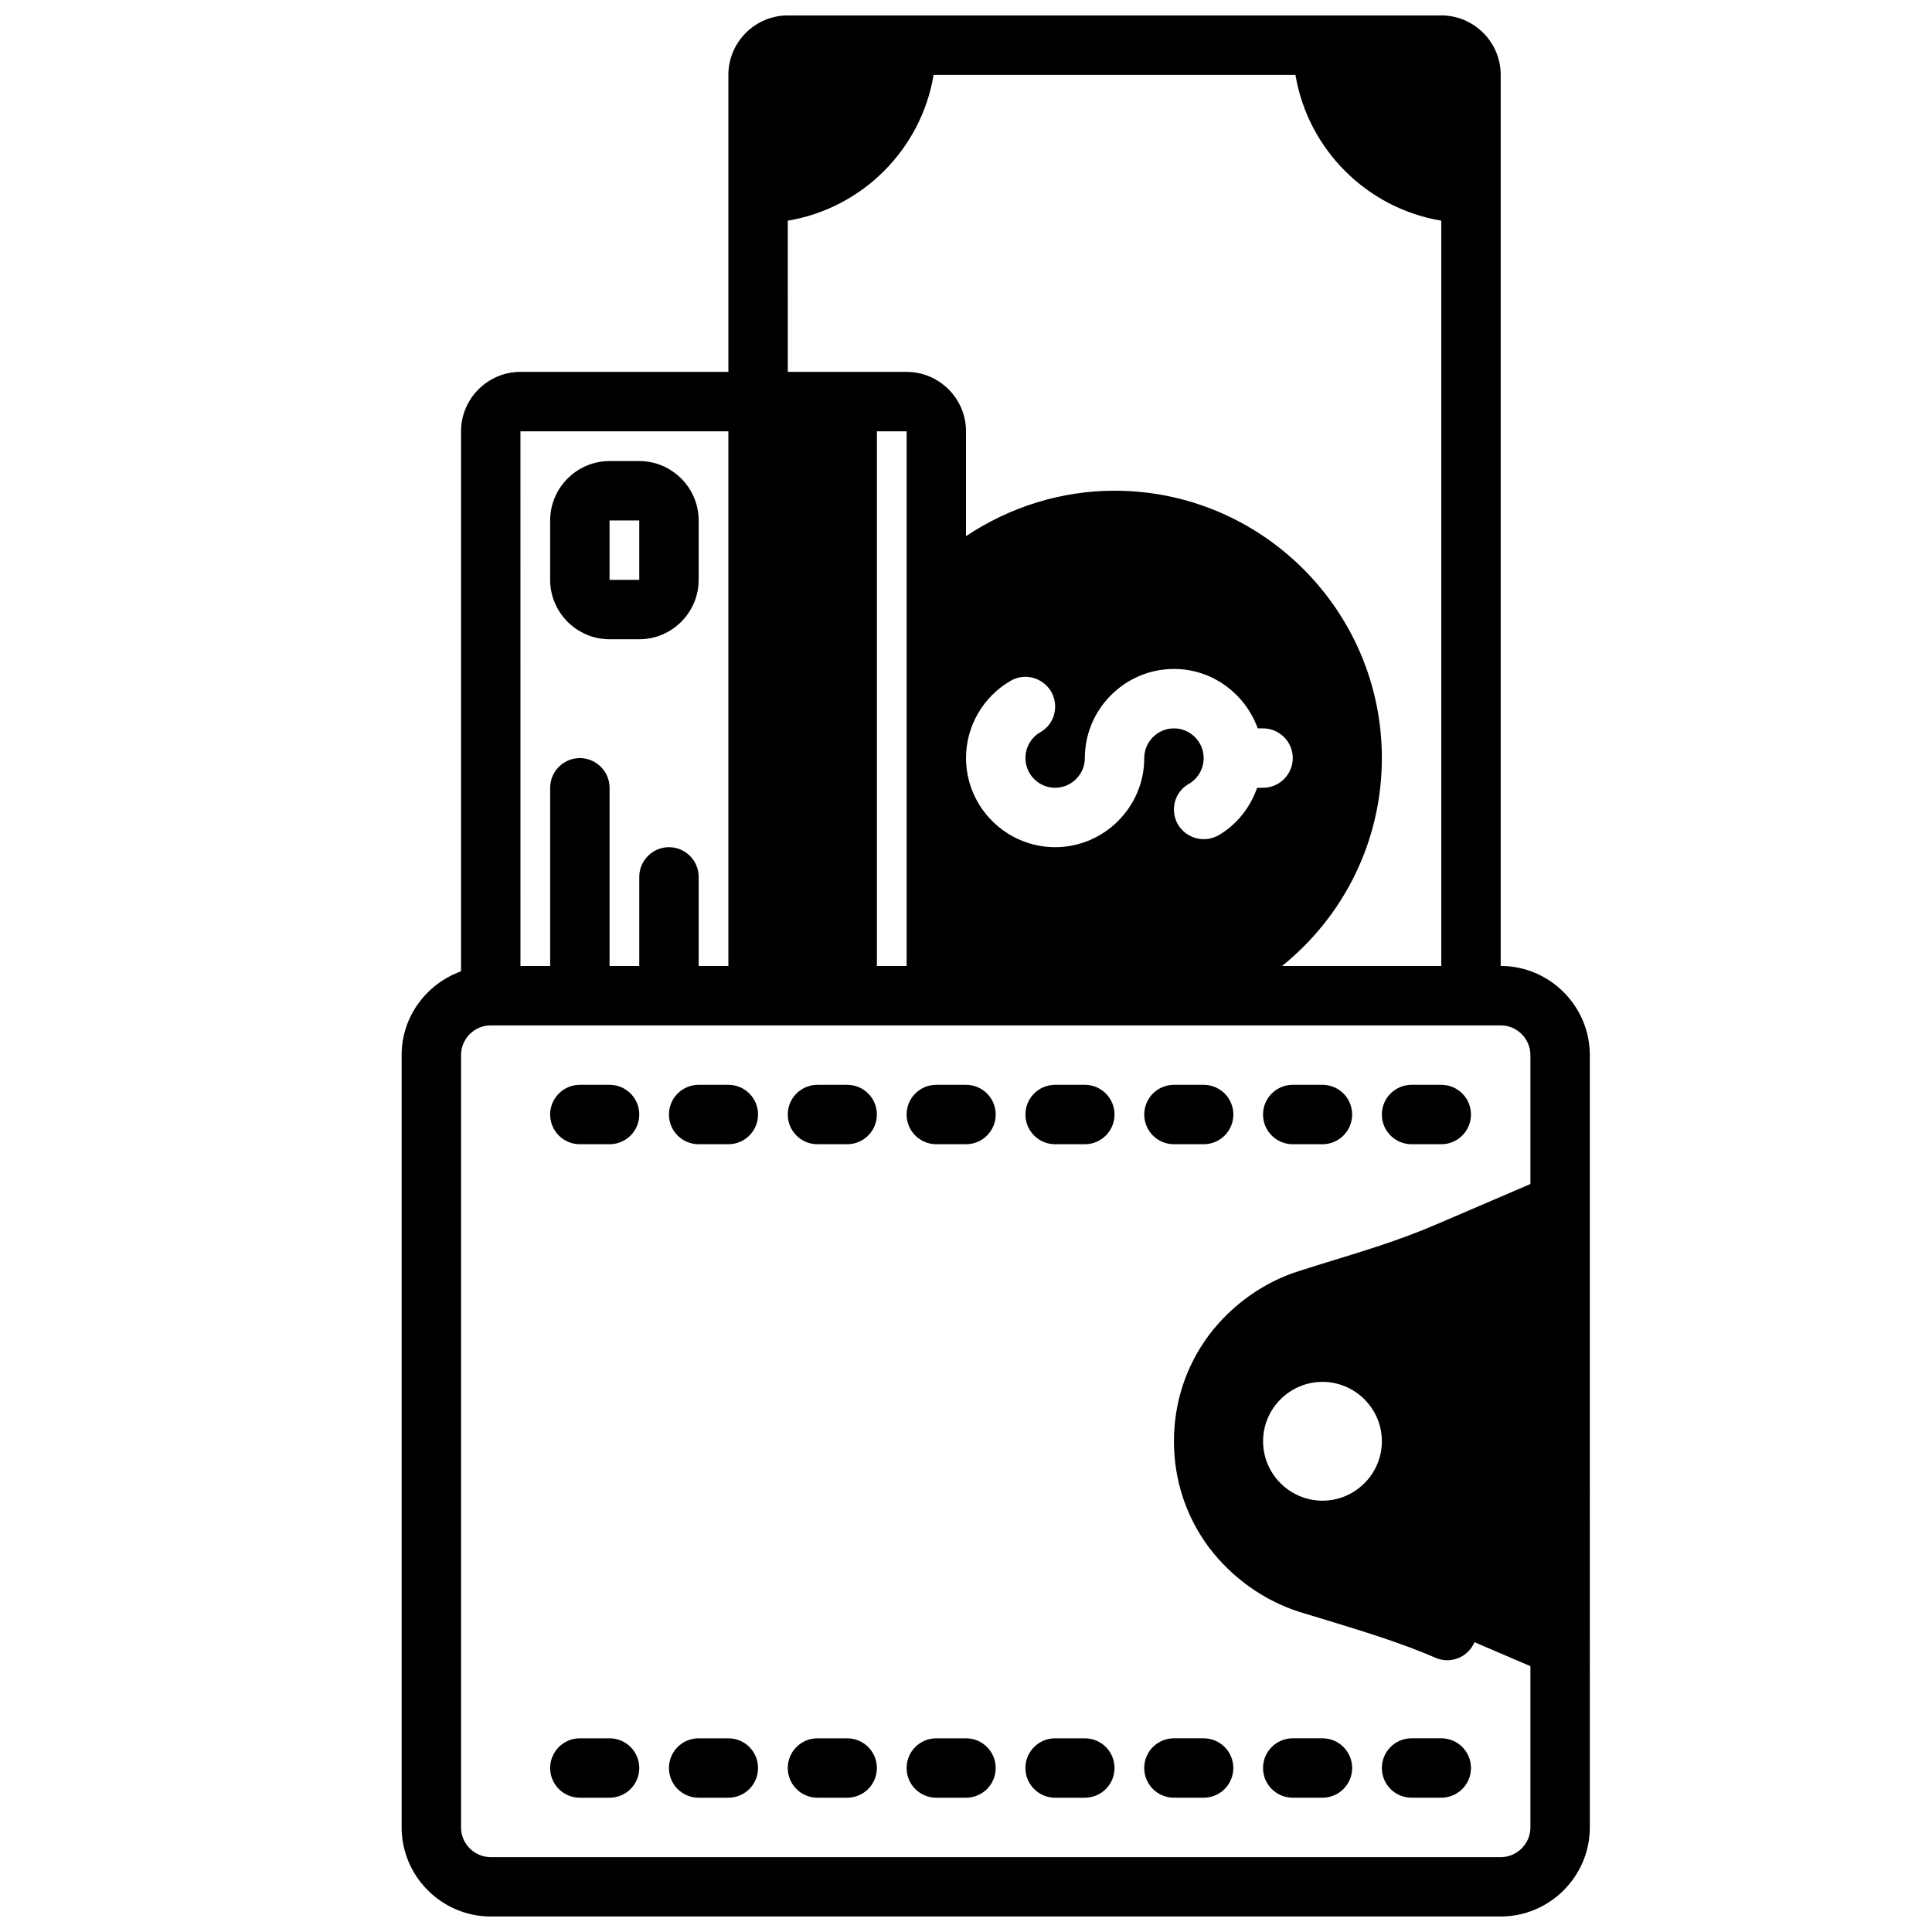 <?xml version="1.0" encoding="UTF-8"?>
<!-- Uploaded to: ICON Repo, www.svgrepo.com, Generator: ICON Repo Mixer Tools -->
<svg width="800px" height="800px" version="1.1" viewBox="144 144 512 512" xmlns="http://www.w3.org/2000/svg">
 <defs>
  <clipPath id="a">
   <path d="m250 148.09h316v503.81h-316z"/>
  </clipPath>
 </defs>
 <path d="m337.02 431.49h-7.871c-4.352 0-7.871 3.519-7.871 7.871s3.519 7.871 7.871 7.871h7.871c4.352 0 7.871-3.519 7.871-7.871 0-4.356-3.519-7.871-7.871-7.871z"/>
 <path d="m368.51 431.49h-7.871c-4.352 0-7.871 3.519-7.871 7.871s3.519 7.871 7.871 7.871h7.871c4.352 0 7.871-3.519 7.871-7.871 0-4.356-3.519-7.871-7.871-7.871z"/>
 <path d="m400 431.49h-7.871c-4.352 0-7.871 3.519-7.871 7.871s3.519 7.871 7.871 7.871h7.871c4.352 0 7.871-3.519 7.871-7.871 0-4.356-3.519-7.871-7.871-7.871z"/>
 <path d="m431.49 431.49h-7.871c-4.352 0-7.871 3.519-7.871 7.871s3.519 7.871 7.871 7.871h7.871c4.352 0 7.871-3.519 7.871-7.871 0-4.356-3.519-7.871-7.871-7.871z"/>
 <path d="m462.98 431.49h-7.871c-4.352 0-7.871 3.519-7.871 7.871s3.519 7.871 7.871 7.871h7.871c4.352 0 7.871-3.519 7.871-7.871 0-4.356-3.519-7.871-7.871-7.871z"/>
 <path d="m494.46 431.49h-7.871c-4.352 0-7.871 3.519-7.871 7.871s3.519 7.871 7.871 7.871h7.871c4.352 0 7.871-3.519 7.871-7.871 0.004-4.356-3.516-7.871-7.871-7.871z"/>
 <path d="m525.95 431.49h-7.871c-4.352 0-7.871 3.519-7.871 7.871s3.519 7.871 7.871 7.871h7.871c4.352 0 7.871-3.519 7.871-7.871 0.004-4.356-3.516-7.871-7.871-7.871z"/>
 <path d="m305.54 431.49h-7.871c-4.352 0-7.871 3.519-7.871 7.871s3.519 7.871 7.871 7.871h7.871c4.352 0 7.871-3.519 7.871-7.871 0-4.356-3.519-7.871-7.871-7.871z"/>
 <path d="m337.02 604.67h-7.871c-4.352 0-7.871 3.519-7.871 7.871 0 4.352 3.519 7.871 7.871 7.871h7.871c4.352 0 7.871-3.519 7.871-7.871 0-4.352-3.519-7.871-7.871-7.871z"/>
 <path d="m368.51 604.67h-7.871c-4.352 0-7.871 3.519-7.871 7.871 0 4.352 3.519 7.871 7.871 7.871h7.871c4.352 0 7.871-3.519 7.871-7.871 0-4.352-3.519-7.871-7.871-7.871z"/>
 <path d="m400 604.67h-7.871c-4.352 0-7.871 3.519-7.871 7.871 0 4.352 3.519 7.871 7.871 7.871h7.871c4.352 0 7.871-3.519 7.871-7.871 0-4.352-3.519-7.871-7.871-7.871z"/>
 <path d="m431.49 604.67h-7.871c-4.352 0-7.871 3.519-7.871 7.871 0 4.352 3.519 7.871 7.871 7.871h7.871c4.352 0 7.871-3.519 7.871-7.871 0-4.352-3.519-7.871-7.871-7.871z"/>
 <path d="m447.23 612.54c0 4.352 3.519 7.871 7.871 7.871h7.871c4.352 0 7.871-3.519 7.871-7.871 0-4.352-3.519-7.871-7.871-7.871h-7.871c-4.352 0-7.871 3.519-7.871 7.871z"/>
 <path d="m486.59 620.41h7.871c4.352 0 7.871-3.519 7.871-7.871 0-4.352-3.519-7.871-7.871-7.871h-7.871c-4.352 0-7.871 3.519-7.871 7.871 0 4.352 3.519 7.871 7.871 7.871z"/>
 <path d="m518.08 620.41h7.871c4.352 0 7.871-3.519 7.871-7.871 0-4.352-3.519-7.871-7.871-7.871h-7.871c-4.352 0-7.871 3.519-7.871 7.871 0 4.352 3.519 7.871 7.871 7.871z"/>
 <path d="m305.54 604.67h-7.871c-4.352 0-7.871 3.519-7.871 7.871 0 4.352 3.519 7.871 7.871 7.871h7.871c4.352 0 7.871-3.519 7.871-7.871 0-4.352-3.519-7.871-7.871-7.871z"/>
 <g clip-path="url(#a)">
  <path d="m525.95 148.09h-173.18c-8.66 0-15.742 7.086-15.742 15.742v78.719h-55.105c-8.66 0-15.742 7.086-15.742 15.742v143.11c-9.133 3.305-15.742 11.965-15.742 22.199v204.67c0 12.988 10.629 23.617 23.617 23.617h267.65c12.988 0 23.617-10.629 23.617-23.617l-0.004-204.67c0-12.988-10.629-23.617-23.617-23.617v-236.16c0-8.656-7.086-15.742-15.746-15.742zm-173.18 54.395c19.758-3.305 35.344-18.895 38.652-38.652h95.883c3.305 19.758 18.895 35.344 38.652 38.652l-0.004 197.51h-42.195c16.137-12.988 26.449-32.828 26.449-55.105 0-39.047-31.805-70.848-70.848-70.848-14.168 0-27.789 4.328-39.359 12.043l0.004-27.789c0-8.66-7.086-15.742-15.742-15.742h-31.488zm102.34 134.54c-4.328 0-7.871 3.543-7.871 7.871 0 12.988-10.629 23.617-23.617 23.617s-23.617-10.629-23.617-23.617c0-8.422 4.488-16.215 11.809-20.469 3.777-2.203 8.582-0.867 10.785 2.914 2.125 3.777 0.867 8.582-2.914 10.707-2.438 1.414-3.934 4.012-3.934 6.848 0 4.328 3.543 7.871 7.871 7.871s7.871-3.543 7.871-7.871c0-12.988 10.629-23.617 23.617-23.617 10.234 0 18.895 6.613 22.199 15.742l1.418 0.004c4.328 0 7.871 3.543 7.871 7.871s-3.543 7.871-7.871 7.871h-1.574c-1.812 5.195-5.352 9.762-10.234 12.594-1.258 0.707-2.598 1.023-3.938 1.023-2.676 0-5.352-1.418-6.848-3.938-2.125-3.777-0.867-8.582 2.914-10.707 2.441-1.414 3.938-4.012 3.938-6.844 0-4.328-3.543-7.871-7.875-7.871zm-70.848-78.723v141.7h-7.871v-141.7zm-102.34 0h55.105v141.7h-7.871v-23.617c0-4.328-3.543-7.871-7.871-7.871s-7.871 3.543-7.871 7.871v23.617h-7.871v-47.23c0-4.328-3.543-7.871-7.871-7.871s-7.871 3.543-7.871 7.871v47.23h-7.871zm267.65 165.31v34.164l-25.113 10.785c-9.684 4.172-19.68 7.164-30.23 10.391l-5.984 1.891c-9.289 2.914-17.711 8.895-23.773 16.848-6.133 8.188-9.363 17.945-9.363 28.258s3.227 20.074 9.367 28.262c6.062 7.949 14.484 13.934 23.773 16.926l5.984 1.812c10.547 3.227 20.547 6.219 30.23 10.391 4.008 1.723 8.551-0.148 10.297-4.141l14.812 6.352v42.738c0 4.328-3.543 7.871-7.871 7.871h-267.65c-4.328 0-7.871-3.543-7.871-7.871v-204.68c0-4.328 3.543-7.871 7.871-7.871h267.65c4.328 0 7.871 3.543 7.871 7.871zm-39.359 102.34c0 8.66-7.086 15.742-15.742 15.742-8.66 0-15.742-7.086-15.742-15.742 0-8.66 7.086-15.742 15.742-15.742s15.742 7.086 15.742 15.742z"/>
 </g>
 <path d="m305.54 313.41h7.871c8.66 0 15.742-7.086 15.742-15.742v-15.742c0-8.66-7.086-15.742-15.742-15.742h-7.871c-8.66 0-15.742 7.086-15.742 15.742v15.742c-0.004 8.656 7.082 15.742 15.742 15.742zm0-31.488h7.871v15.742h-7.871z"/>
</svg>